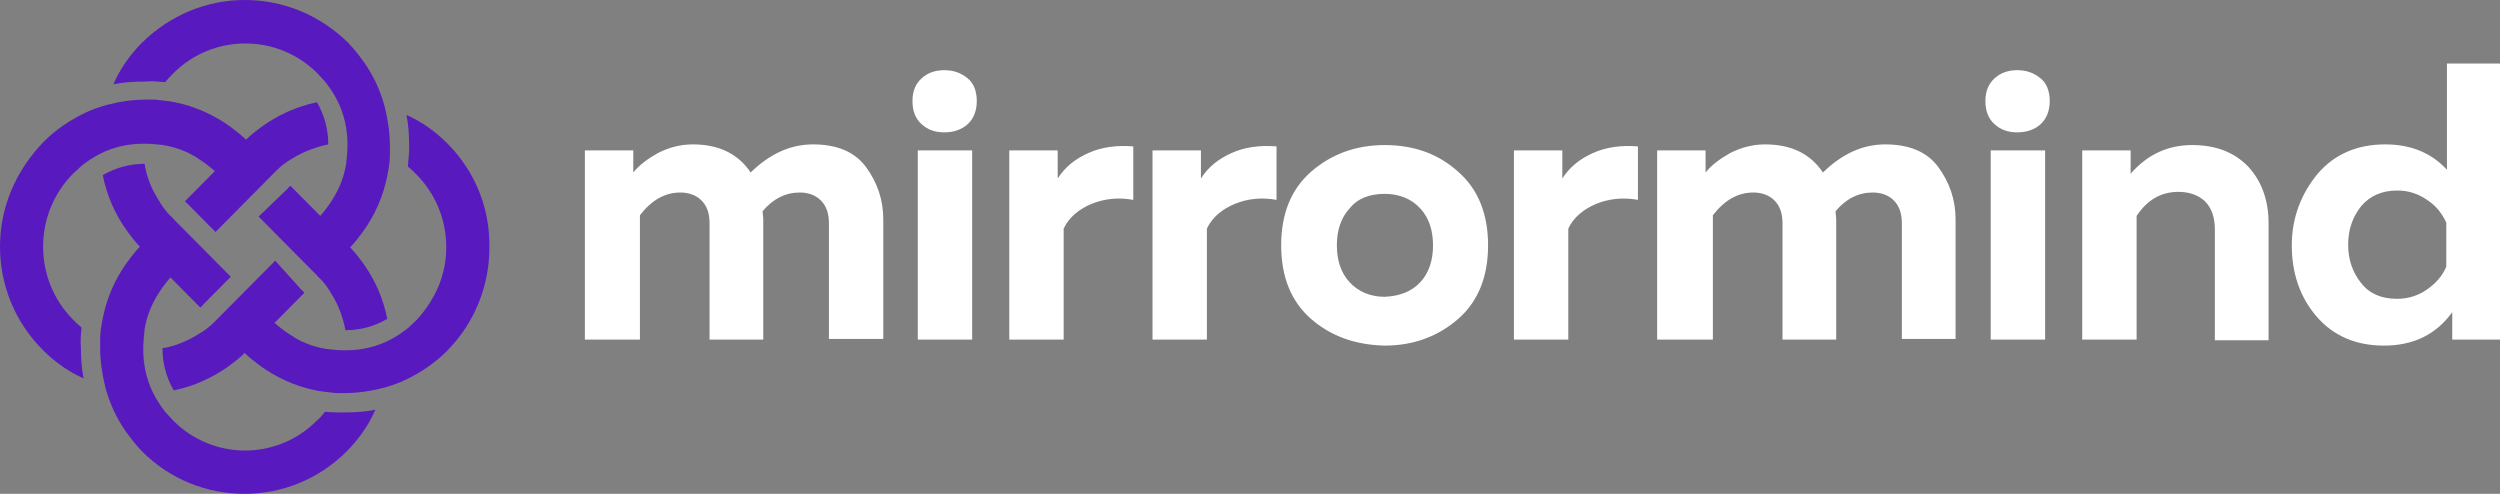 <svg width="162" height="32" viewBox="0 0 162 32" fill="none" xmlns="http://www.w3.org/2000/svg">
<rect x="0" y="0" width="162" height="32" fill="#808080" stroke="none"/>
<path fill-rule="evenodd" clip-rule="evenodd" d="M162 4.115H158.562V11.002C157.574 9.92 156.242 9.357 154.566 9.357C152.718 9.357 151.257 10.006 150.183 11.262C149.109 12.562 148.507 14.121 148.507 15.897C148.507 17.673 149.023 19.233 150.097 20.489C151.171 21.745 152.632 22.395 154.48 22.395C156.414 22.395 157.875 21.658 158.906 20.229V22.005H162V4.115ZM157.273 12.952C157.875 13.342 158.262 13.861 158.519 14.425V17.283C158.262 17.89 157.832 18.366 157.273 18.756C156.715 19.146 156.07 19.363 155.34 19.363C154.351 19.363 153.578 19.059 153.019 18.366C152.46 17.673 152.16 16.85 152.16 15.854C152.16 14.858 152.46 14.035 153.019 13.342C153.578 12.692 154.351 12.345 155.34 12.345C156.07 12.345 156.715 12.562 157.273 12.952ZM62.694 8.057C63.081 7.71 63.296 7.191 63.296 6.541C63.296 5.891 63.081 5.371 62.694 5.068C62.265 4.722 61.792 4.548 61.19 4.548C60.589 4.548 60.116 4.722 59.729 5.068C59.343 5.415 59.128 5.891 59.128 6.541C59.128 7.234 59.343 7.71 59.729 8.057C60.116 8.404 60.589 8.577 61.19 8.577C61.792 8.577 62.308 8.404 62.694 8.057ZM59.472 22.005H62.995V9.746H59.472V22.005ZM37.9 22.005H41.424H41.467V13.948C42.24 12.952 43.1 12.475 44.088 12.475C44.647 12.475 45.119 12.649 45.463 12.995C45.807 13.342 45.979 13.818 45.979 14.468V22.005H49.459V14.251C49.459 14.099 49.445 13.977 49.432 13.875C49.424 13.803 49.416 13.742 49.416 13.688C50.104 12.865 50.92 12.475 51.823 12.475C52.381 12.475 52.854 12.649 53.198 12.995C53.542 13.342 53.714 13.818 53.714 14.468V21.962H57.237V14.208C57.237 12.952 56.85 11.826 56.12 10.829C55.389 9.833 54.229 9.357 52.682 9.357C51.221 9.357 49.889 9.963 48.643 11.176C47.827 9.963 46.58 9.357 44.904 9.357C44.045 9.357 43.315 9.573 42.627 9.92C41.94 10.309 41.424 10.699 41.037 11.176V9.746H37.9V22.005ZM68.538 11.566C69.011 10.829 69.656 10.309 70.515 9.92C71.374 9.53 72.363 9.4 73.437 9.486V12.952C72.492 12.778 71.589 12.865 70.73 13.212C69.913 13.558 69.269 14.078 68.925 14.814V22.005H65.402V9.746H68.538V11.566ZM79.797 9.92C78.937 10.309 78.293 10.829 77.82 11.566V9.746H74.683V22.005H78.207V14.814C78.551 14.078 79.195 13.558 80.012 13.212C80.871 12.865 81.773 12.778 82.719 12.952V9.486C81.645 9.4 80.656 9.53 79.797 9.92ZM84.953 20.662C83.664 19.536 83.02 17.933 83.02 15.897C83.02 13.861 83.664 12.259 84.953 11.133C86.242 10.006 87.832 9.4 89.723 9.4C91.614 9.4 93.204 9.963 94.493 11.133C95.782 12.259 96.427 13.861 96.427 15.897C96.427 17.933 95.782 19.536 94.493 20.662C93.204 21.788 91.614 22.395 89.723 22.395C87.832 22.351 86.242 21.788 84.953 20.662ZM92.043 18.28C92.602 17.673 92.86 16.85 92.86 15.897C92.86 14.944 92.602 14.121 92.043 13.515C91.485 12.908 90.711 12.562 89.723 12.562C88.735 12.562 87.961 12.865 87.446 13.515C86.887 14.121 86.629 14.944 86.629 15.897C86.629 16.85 86.887 17.673 87.446 18.28C88.004 18.886 88.778 19.233 89.723 19.233C90.711 19.189 91.485 18.886 92.043 18.28ZM103.216 9.92C102.356 10.309 101.712 10.829 101.239 11.566V9.746H98.102V22.005H101.626V14.814C101.97 14.078 102.614 13.558 103.431 13.212C104.29 12.865 105.193 12.778 106.138 12.952V9.486C105.064 9.4 104.075 9.53 103.216 9.92ZM110.908 22.005H107.384V9.746H110.521V11.176C110.908 10.699 111.423 10.309 112.111 9.92C112.798 9.573 113.529 9.357 114.388 9.357C116.064 9.357 117.31 9.963 118.127 11.176C119.373 9.963 120.705 9.357 122.166 9.357C123.713 9.357 124.873 9.833 125.604 10.829C126.334 11.826 126.721 12.952 126.721 14.208V21.962H123.24V14.468C123.24 13.818 123.068 13.342 122.725 12.995C122.381 12.649 121.908 12.475 121.35 12.475C120.447 12.475 119.631 12.865 118.943 13.688C118.943 13.742 118.951 13.803 118.959 13.875C118.971 13.977 118.986 14.099 118.986 14.251V22.005H115.506V14.468C115.506 13.818 115.334 13.342 114.99 12.995C114.646 12.649 114.173 12.475 113.615 12.475C112.627 12.475 111.767 12.952 110.994 13.948V22.005H110.908ZM132.221 8.057C132.608 7.71 132.823 7.191 132.823 6.541C132.823 5.891 132.608 5.371 132.221 5.068C131.792 4.722 131.319 4.548 130.717 4.548C130.116 4.548 129.643 4.722 129.256 5.068C128.869 5.415 128.655 5.891 128.655 6.541C128.655 7.234 128.869 7.71 129.256 8.057C129.643 8.404 130.116 8.577 130.717 8.577C131.319 8.577 131.834 8.404 132.221 8.057ZM128.998 22.005H132.522V9.746H128.998V22.005ZM142.062 9.4C140.492 9.4 139.174 9.991 138.065 11.256V9.746H134.928V22.005H138.452V13.991C139.14 12.952 140.042 12.432 141.159 12.432C141.89 12.432 142.448 12.649 142.878 13.038C143.308 13.472 143.523 14.078 143.523 14.858V22.048H147.003V14.468C147.003 12.995 146.573 11.782 145.714 10.829C144.812 9.876 143.608 9.4 142.062 9.4Z" fill="white"/>
<path fill-rule="evenodd" clip-rule="evenodd" d="M10.7 5.328C10.872 5.111 11.043 4.938 11.215 4.765L11.215 4.765C12.461 3.509 14.137 2.816 15.899 2.816C17.661 2.816 19.337 3.509 20.583 4.765C20.669 4.851 20.755 4.949 20.841 5.046L20.841 5.046C20.927 5.144 21.013 5.241 21.099 5.328C21.399 5.718 21.657 6.108 21.872 6.541C22.302 7.407 22.517 8.36 22.517 9.356C22.517 9.79 22.474 10.223 22.431 10.613C22.302 11.435 22.001 12.215 21.528 12.952C21.314 13.298 21.056 13.645 20.755 13.991L19.852 13.082L18.821 12.042C18.808 12.055 18.791 12.068 18.773 12.082C18.73 12.116 18.679 12.155 18.649 12.215L16.759 14.034L17.833 15.117L18.735 16.027L20.54 17.846C20.553 17.86 20.566 17.877 20.58 17.895C20.613 17.938 20.652 17.989 20.712 18.02C21.013 18.323 21.271 18.669 21.485 19.059C21.958 19.796 22.216 20.575 22.388 21.398C23.376 21.398 24.279 21.138 25.095 20.662C24.837 19.362 24.322 18.15 23.505 17.023C23.247 16.677 22.989 16.33 22.689 16.027C22.989 15.724 23.247 15.377 23.505 15.031C24.322 13.905 24.837 12.692 25.095 11.392C25.181 10.959 25.267 10.483 25.267 10.049V9.486C25.267 8.62 25.138 7.754 24.923 6.887C24.794 6.411 24.622 5.934 24.407 5.458C23.978 4.505 23.333 3.595 22.56 2.772C20.755 0.996 18.392 0 15.856 0C13.364 0 11.001 0.996 9.196 2.772C8.422 3.552 7.778 4.462 7.348 5.458C7.993 5.328 8.68 5.285 9.368 5.285C9.84 5.241 10.27 5.285 10.7 5.328L10.7 5.328ZM4.727 20.705C4.899 20.878 5.071 21.052 5.285 21.225C5.242 21.658 5.199 22.091 5.242 22.481C5.242 23.174 5.285 23.867 5.414 24.517C4.426 24.084 3.524 23.434 2.75 22.654C0.988 20.878 0 18.496 0 15.984C0 13.471 0.988 11.089 2.836 9.183C3.61 8.403 4.512 7.797 5.5 7.32C5.93 7.104 6.446 6.931 6.918 6.801C7.735 6.584 8.594 6.454 9.454 6.454H10.012L10.12 6.465L10.12 6.465L10.12 6.465C10.52 6.505 10.95 6.548 11.344 6.627C12.633 6.887 13.88 7.45 14.954 8.23C15.298 8.49 15.641 8.75 15.942 9.053C16.243 8.75 16.587 8.49 16.93 8.23C18.005 7.45 19.251 6.887 20.54 6.627C21.013 7.45 21.271 8.36 21.271 9.356C20.454 9.53 19.638 9.833 18.95 10.266C18.563 10.482 18.22 10.742 17.919 11.046L17.747 11.219L15.942 13.038L15.04 13.948L13.966 15.031L12.161 13.211C12.101 13.181 12.062 13.13 12.029 13.087C12.015 13.068 12.002 13.051 11.989 13.038L13.02 11.999L13.922 11.089C13.579 10.786 13.235 10.526 12.891 10.309C12.204 9.833 11.387 9.53 10.571 9.4C10.184 9.356 9.797 9.313 9.411 9.313H9.282C8.293 9.313 7.348 9.53 6.489 9.963C6.059 10.179 5.672 10.439 5.285 10.742C5.199 10.829 5.103 10.916 5.006 11.002C4.909 11.089 4.813 11.176 4.727 11.262C3.481 12.518 2.793 14.208 2.793 15.984C2.793 17.76 3.481 19.449 4.727 20.705ZM26.341 7.45C27.329 7.884 28.232 8.533 29.005 9.313C30.767 11.089 31.755 13.471 31.712 16.027C31.712 18.583 30.724 20.965 28.962 22.741C28.189 23.521 27.287 24.127 26.298 24.604C26.234 24.625 26.169 24.658 26.105 24.69C26.04 24.723 25.976 24.755 25.911 24.777C25.568 24.907 25.224 25.037 24.88 25.123C24.064 25.34 23.204 25.47 22.345 25.47H21.786L21.679 25.459H21.679C21.279 25.419 20.848 25.376 20.454 25.297C19.165 25.037 17.919 24.474 16.845 23.694C16.501 23.434 16.157 23.174 15.856 22.871C15.555 23.174 15.212 23.434 14.868 23.694L14.868 23.694C13.794 24.474 12.547 25.037 11.258 25.297C10.786 24.474 10.528 23.564 10.528 22.568C11.344 22.438 12.161 22.091 12.848 21.658C13.235 21.442 13.579 21.182 13.88 20.878L14.052 20.705L15.856 18.886L16.759 17.976L17.833 16.893L19.552 18.799C19.612 18.829 19.651 18.881 19.683 18.924L19.683 18.924C19.698 18.942 19.711 18.959 19.724 18.973L18.692 20.012L17.79 20.922C18.134 21.225 18.477 21.485 18.821 21.701C19.509 22.178 20.325 22.481 21.142 22.611L21.142 22.611C21.528 22.654 21.915 22.698 22.302 22.698H22.431C23.419 22.698 24.364 22.481 25.224 22.048C25.654 21.831 26.04 21.572 26.427 21.268C26.513 21.182 26.61 21.095 26.706 21.009L26.706 21.008C26.803 20.922 26.9 20.835 26.986 20.748C27.587 20.099 28.06 19.362 28.404 18.583C28.747 17.76 28.919 16.893 28.919 16.027C28.919 14.251 28.232 12.562 26.986 11.306L26.986 11.306C26.814 11.132 26.642 10.959 26.427 10.786C26.47 10.396 26.513 9.919 26.513 9.486C26.513 8.793 26.47 8.1 26.341 7.45ZM21.009 26.742C21.024 26.723 21.04 26.703 21.056 26.683C21.485 26.726 21.915 26.726 22.302 26.726C22.989 26.726 23.677 26.683 24.322 26.553C23.892 27.549 23.247 28.459 22.474 29.239C18.821 32.92 12.848 32.92 9.196 29.239C8.422 28.416 7.778 27.506 7.348 26.553C7.133 26.076 6.961 25.6 6.832 25.123C6.618 24.257 6.489 23.391 6.489 22.524V21.961C6.489 21.528 6.575 21.052 6.66 20.619C6.918 19.319 7.434 18.106 8.25 16.98C8.508 16.634 8.766 16.287 9.067 15.984C8.766 15.681 8.508 15.334 8.25 14.988L8.25 14.988C7.434 13.861 6.918 12.648 6.66 11.349C7.477 10.872 8.422 10.613 9.368 10.613C9.497 11.435 9.797 12.215 10.27 12.952C10.485 13.341 10.743 13.688 11.043 13.991C11.103 14.021 11.143 14.073 11.175 14.116C11.189 14.134 11.202 14.151 11.215 14.165L13.02 15.984L13.922 16.893L14.954 17.933L13.149 19.752C13.119 19.813 13.068 19.852 13.026 19.885C13.007 19.899 12.99 19.912 12.977 19.925L11.946 18.886L11.043 17.976C10.743 18.323 10.485 18.669 10.27 19.016C9.797 19.752 9.497 20.532 9.368 21.355C9.325 21.788 9.282 22.221 9.282 22.654C9.282 23.651 9.497 24.604 9.926 25.47C10.141 25.903 10.399 26.293 10.7 26.683C10.786 26.77 10.872 26.867 10.958 26.965C11.043 27.062 11.129 27.159 11.215 27.246C13.794 29.845 17.962 29.845 20.54 27.246C20.735 27.089 20.859 26.931 21.009 26.742Z" fill="#5819BE"/>
</svg>
